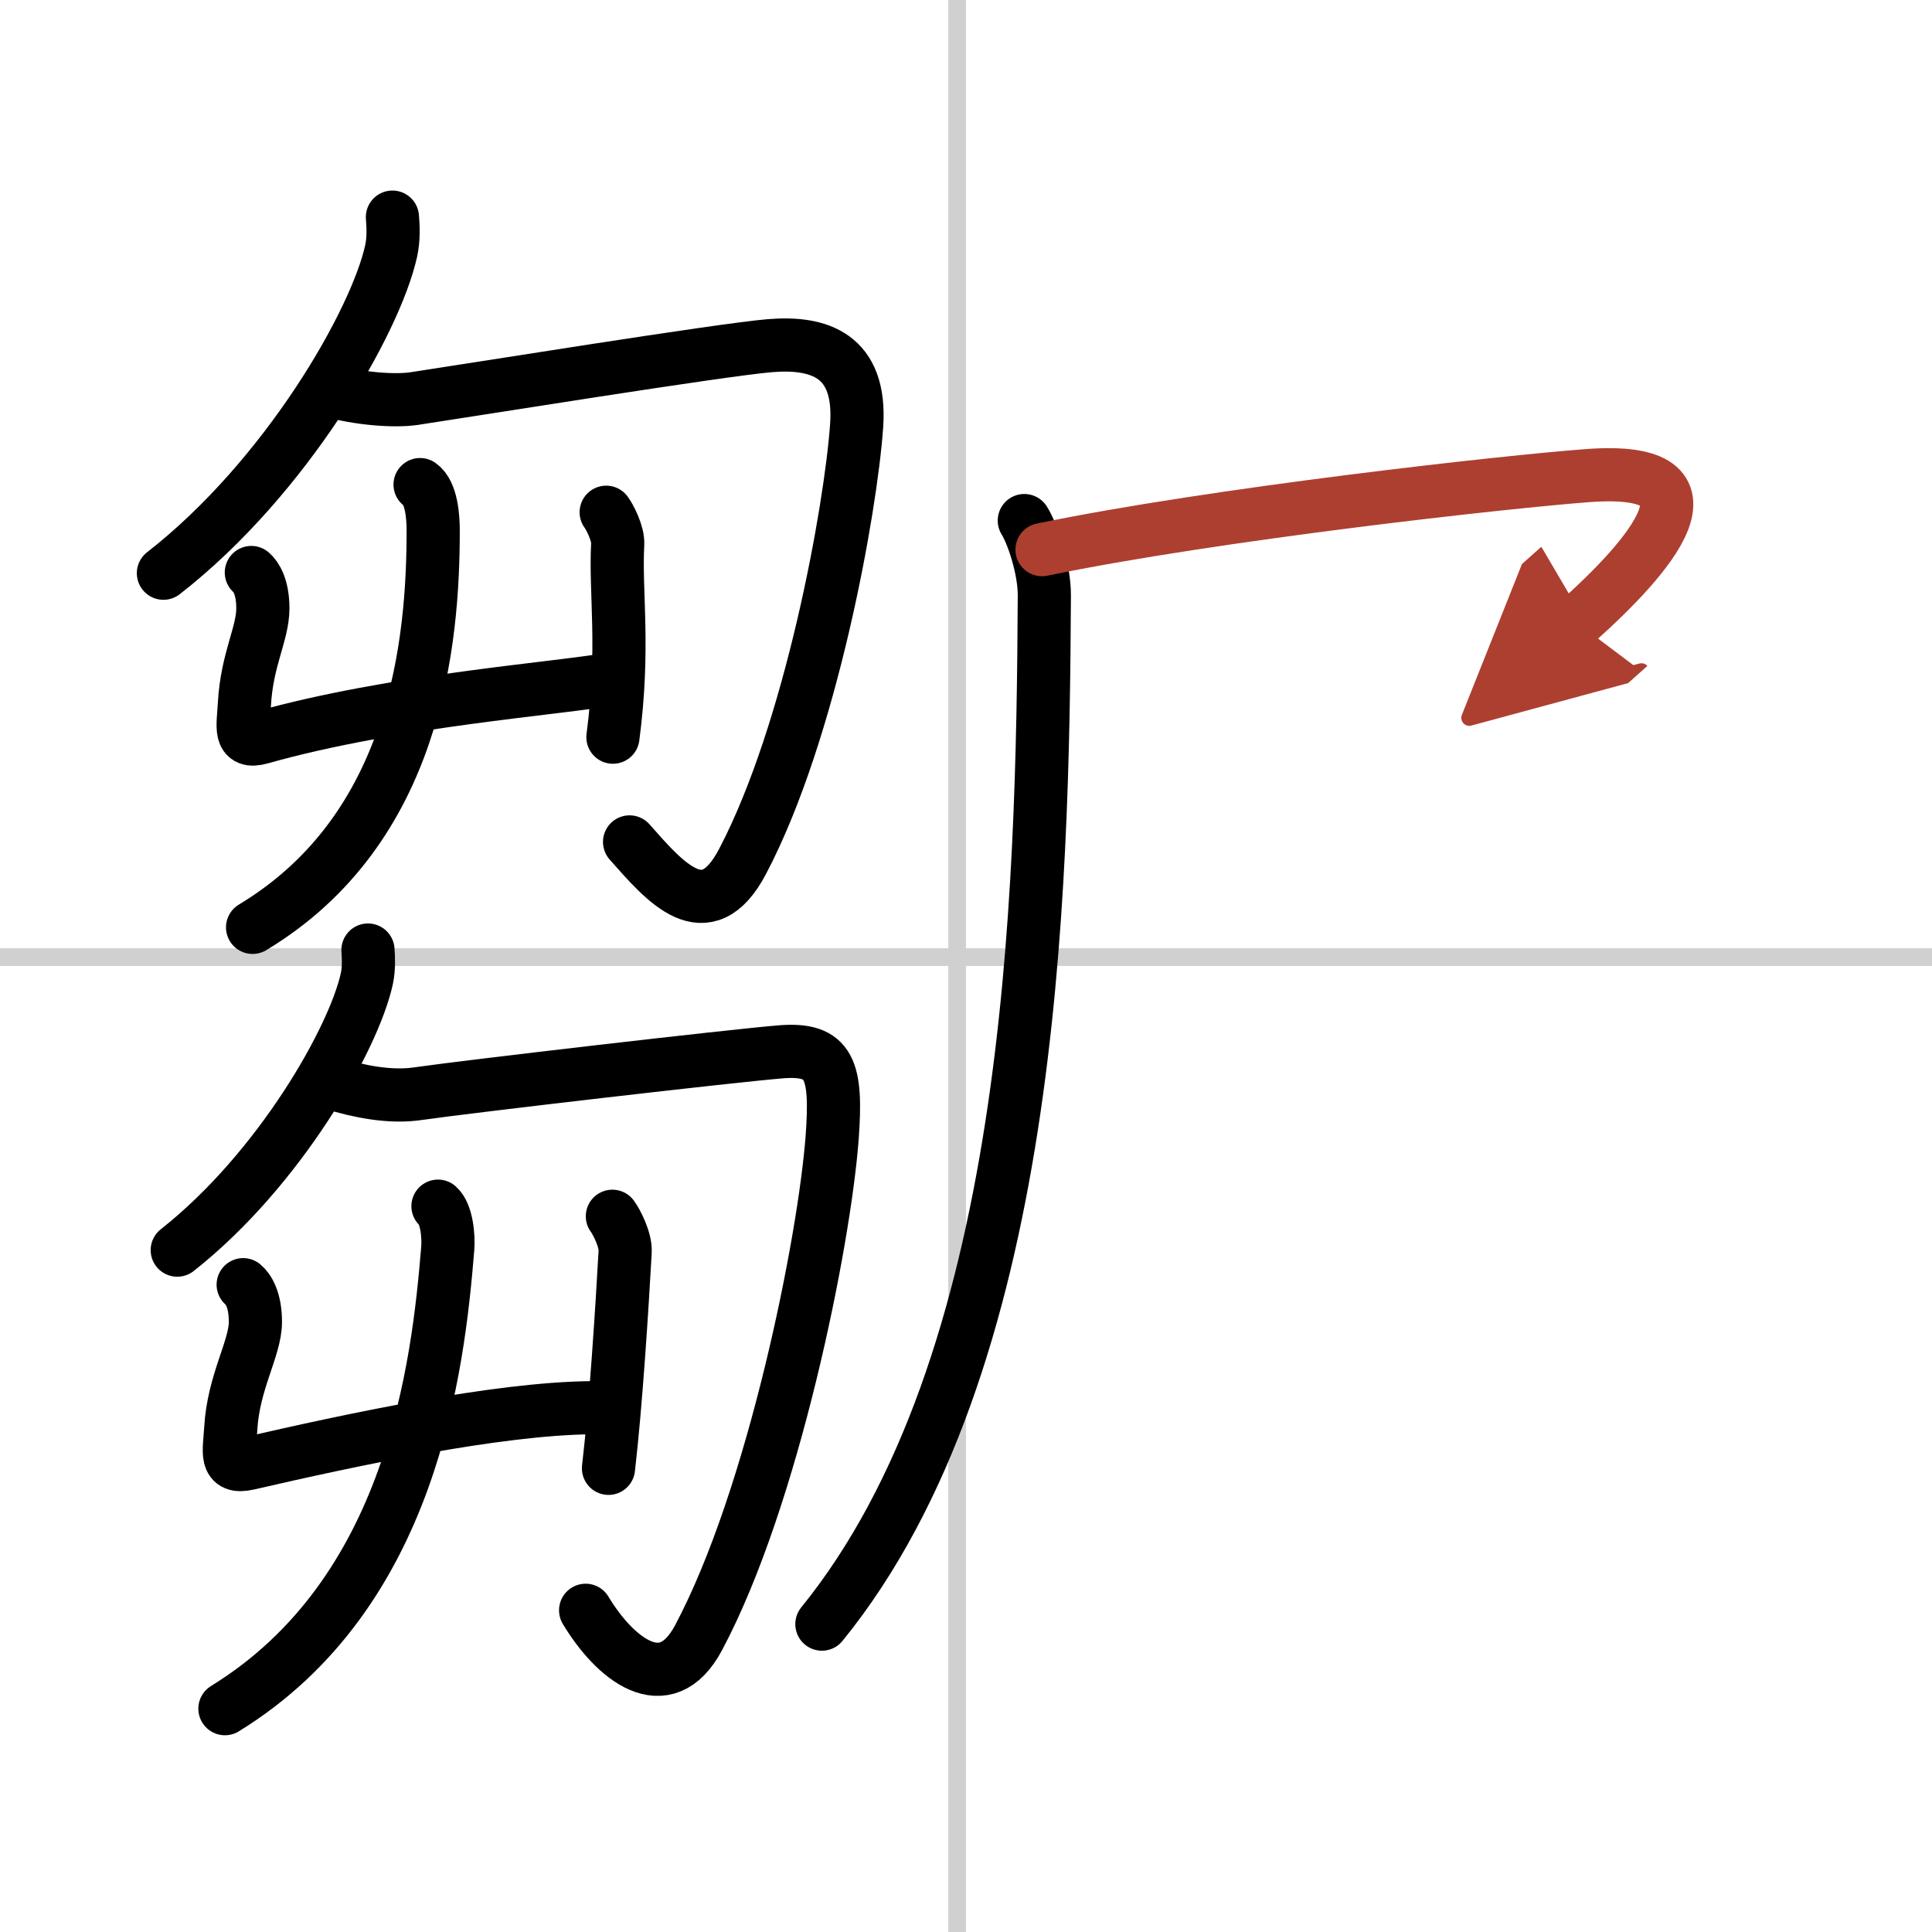 <svg width="400" height="400" viewBox="0 0 109 109" xmlns="http://www.w3.org/2000/svg"><defs><marker id="a" markerWidth="4" orient="auto" refX="1" refY="5" viewBox="0 0 10 10"><polyline points="0 0 10 5 0 10 1 5" fill="#ad3f31" stroke="#ad3f31"/></marker></defs><g fill="none" stroke="#000" stroke-linecap="round" stroke-linejoin="round" stroke-width="3"><rect width="100%" height="100%" fill="#fff" stroke="#fff"/><line x1="54" x2="54" y2="109" stroke="#d0d0d0" stroke-width="1"/><line x2="109" y1="54" y2="54" stroke="#d0d0d0" stroke-width="1"/><path d="m22.14 12.25c0.04 0.47 0.08 1.22-0.07 1.9-0.88 4.01-5.93 12.8-12.85 18.19"/><path d="m18.62 22.04c1.63 0.46 3.61 0.61 4.73 0.45 3-0.45 17.38-2.77 20.11-2.99s5.15 0.52 4.87 4.52c-0.33 4.7-2.57 17.23-6.44 24.59-2.06 3.91-4.38 1.14-6.37-1.11"/><path d="m14.18 32.3c0.25 0.21 0.65 0.79 0.65 2.02 0 1.44-0.9 2.87-1.04 5.39-0.07 1.3-0.34 2.27 0.93 1.91 7.54-2.13 16.76-2.76 19.93-3.34"/><path d="m34.2 28.9c0.21 0.28 0.68 1.2 0.65 1.79-0.15 2.74 0.4 5.81-0.27 10.9"/><path d="m23.7 27.34c0.65 0.45 0.74 1.85 0.74 2.58 0 6.28-0.94 16.83-10.19 22.4"/><path d="m20.76 53.6c0.03 0.4 0.06 1.03-0.06 1.6-0.73 3.38-4.94 10.79-10.7 15.33"/><path d="m19.3 61.28c1.7 0.47 3.11 0.59 4.23 0.43 3-0.43 17.82-2.15 20.55-2.37 2.73-0.21 3.15 0.98 2.87 4.82-0.44 5.9-3.33 20.34-7.54 28.24-1.89 3.55-4.76 1.13-6.37-1.55"/><path d="m13.72 72.48c0.27 0.22 0.69 0.82 0.69 2.1 0 1.49-1.24 3.38-1.39 6-0.08 1.35-0.37 2.3 0.99 1.99 5.73-1.32 13.99-3.1 19.38-3.15"/><path d="m34.55 68.62c0.24 0.32 0.76 1.34 0.72 2-0.17 3.06-0.52 8.63-0.94 12.22"/><path d="m24.71 68.05c0.49 0.43 0.61 1.7 0.55 2.4-0.55 6.71-2.01 19.45-12.57 25.95"/><path d="M57.79,29.37c0.46,0.73,1.14,2.72,1.13,4.24C58.83,50.76,58.25,77,46.37,91.63"/><path d="m58.79 31.01c9.71-2.01 26.23-3.84 30.82-4.18 8.08-0.59 3.39 4.66-0.67 8.28" marker-end="url(#a)" stroke="#ad3f31"/></g></svg>
